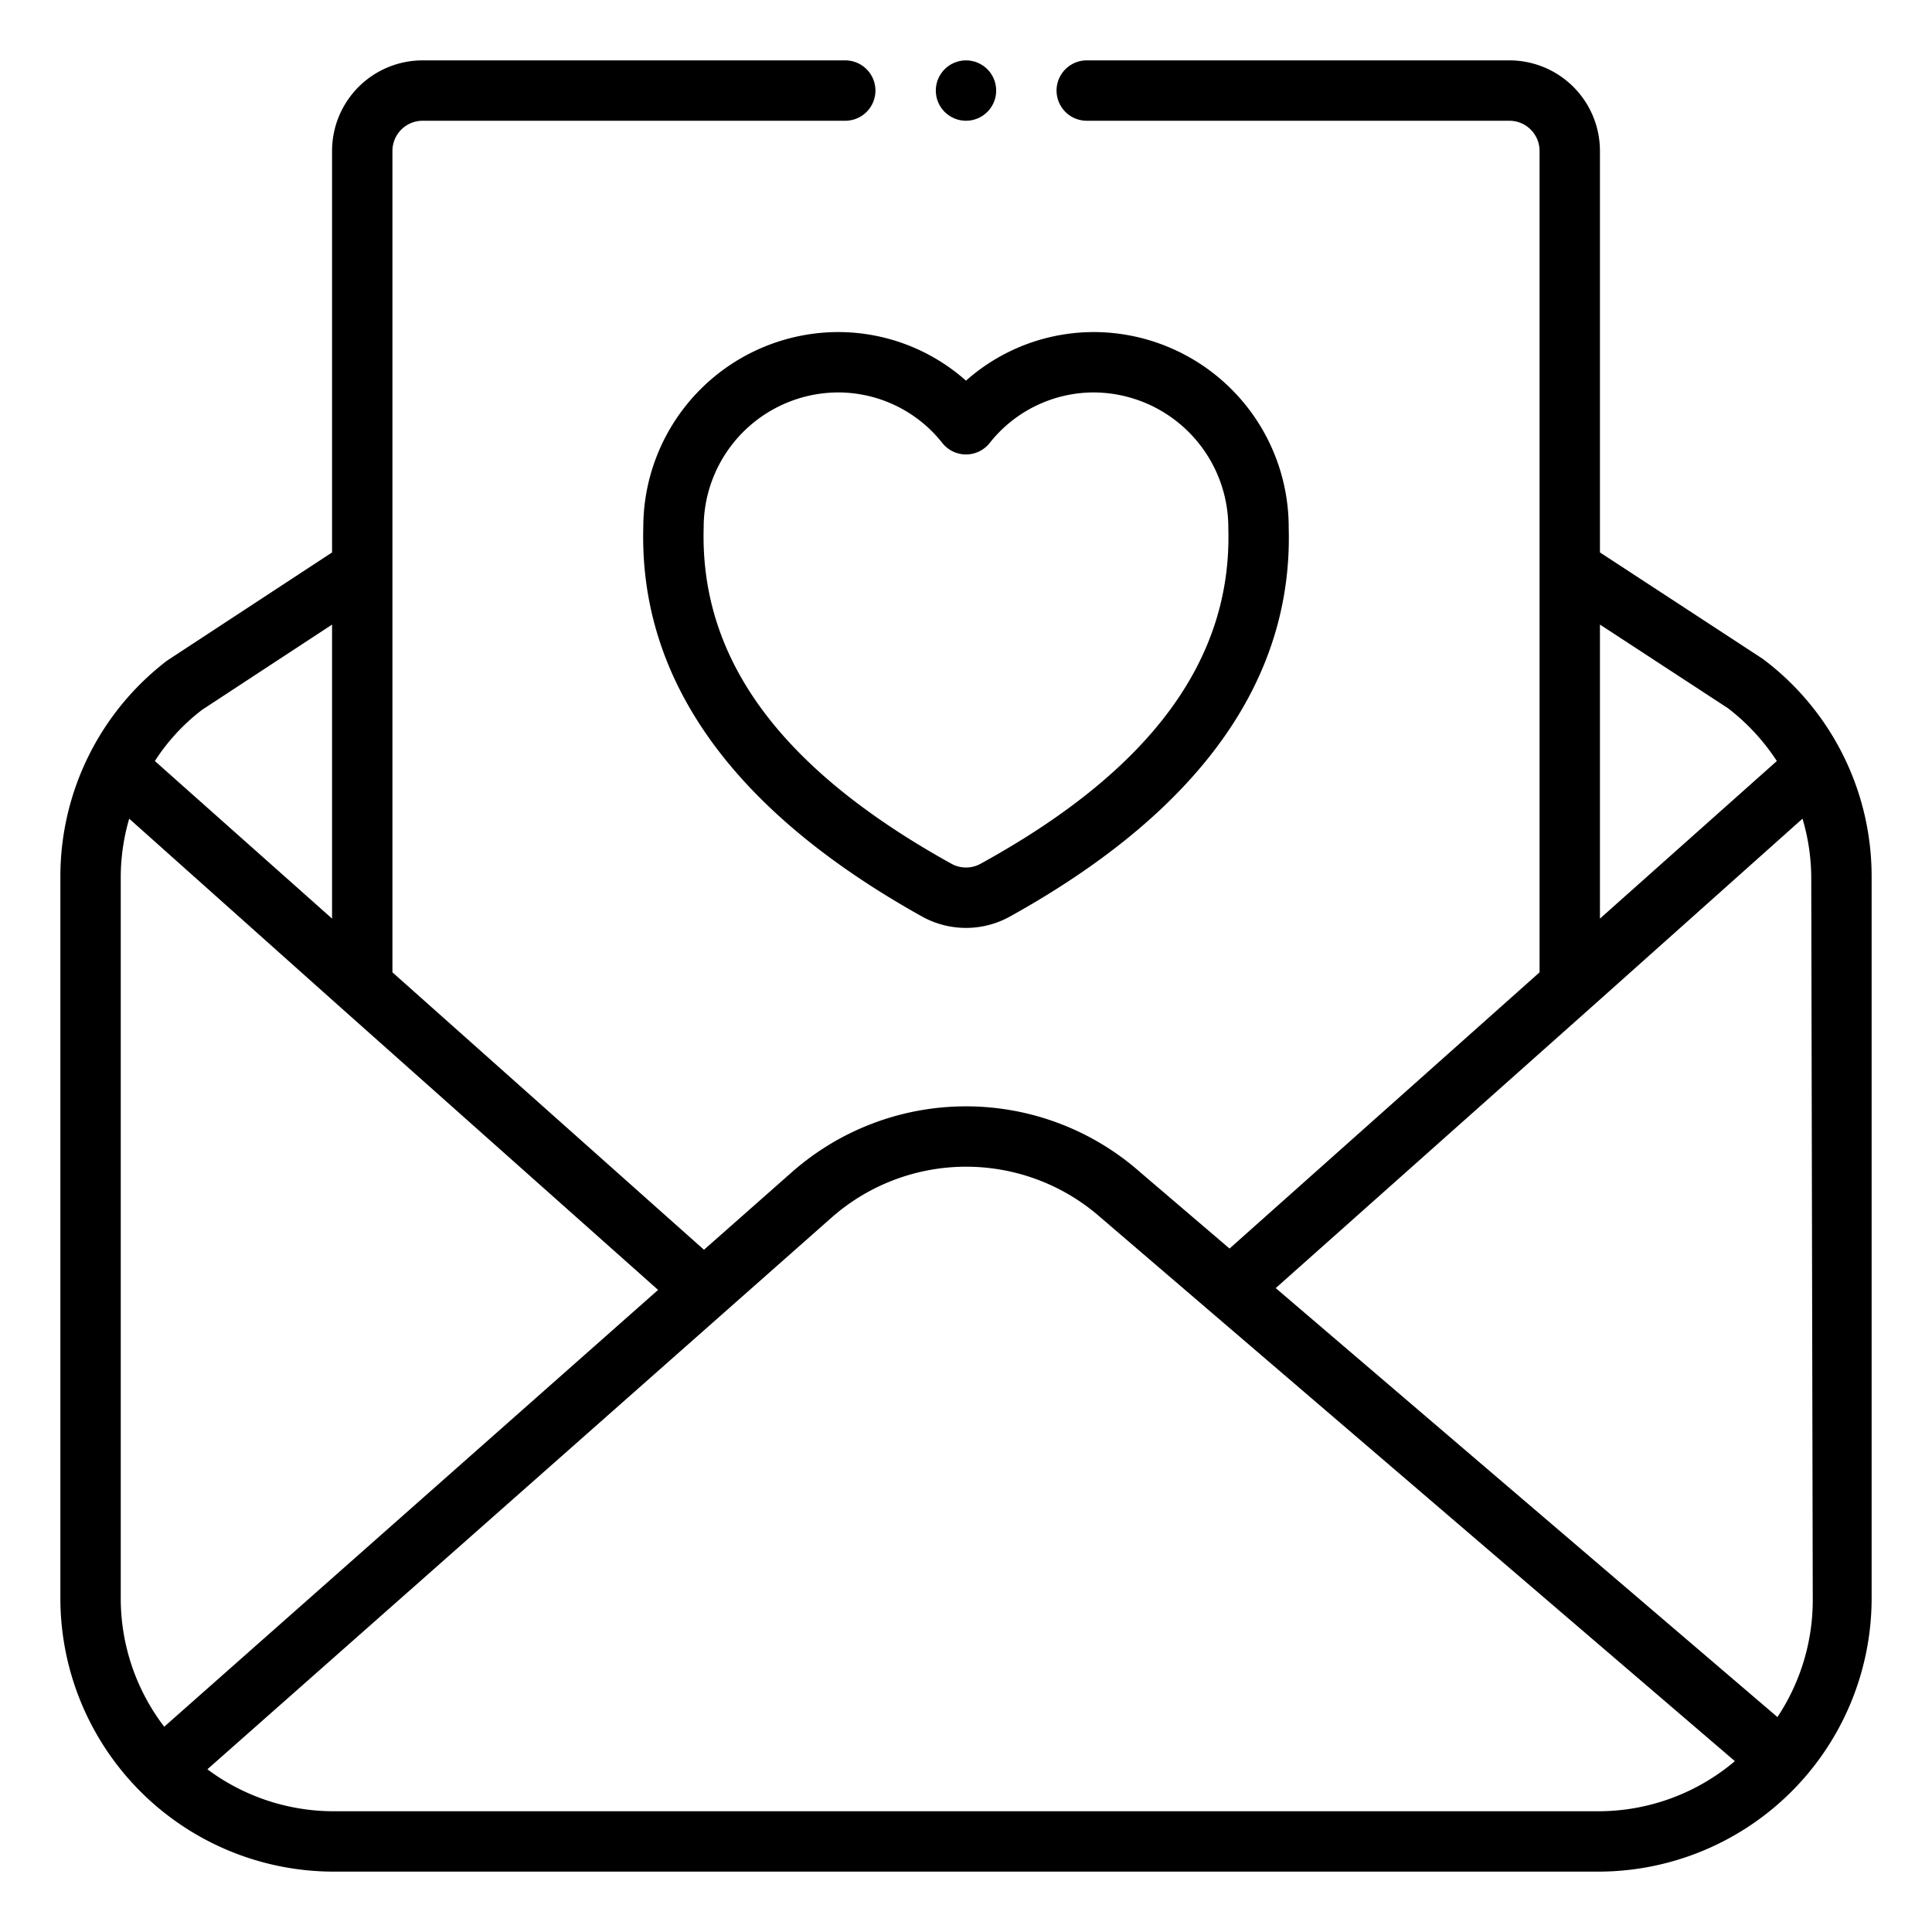 <?xml version="1.0" encoding="UTF-8"?>
<svg xmlns="http://www.w3.org/2000/svg" viewBox="0 0 64 64">
  <g id="Outline">
    <g data-name="Outline" id="Outline-2">
      <path d="M21.31,17.46c-.14,5.09,3,9.43,9.25,12.91a3,3,0,0,0,2.88,0c6.28-3.48,9.39-7.82,9.25-12.88A6.47,6.47,0,0,0,36.25,11,6.38,6.38,0,0,0,32,12.61,6.38,6.38,0,0,0,27.75,11,6.47,6.47,0,0,0,21.31,17.46Zm9.91-2.78a1,1,0,0,0,1.56,0A4.4,4.4,0,0,1,36.25,13a4.48,4.48,0,0,1,4.44,4.52c.12,4.34-2.57,8-8.22,11.1a1,1,0,0,1-.94,0c-5.65-3.13-8.34-6.76-8.22-11.13A4.47,4.47,0,0,1,27.75,13,4.4,4.4,0,0,1,31.22,14.68Z"></path>
      <path d="M58.4,21.83,53,18.3V5a3,3,0,0,0-3-3H36a1,1,0,0,0,0,2H50a1,1,0,0,1,1,1V32.21L40.73,41.36l-2.95-2.52a8.72,8.72,0,0,0-11.56,0l-2.9,2.56L13,32.21V5a1,1,0,0,1,1-1H28a1,1,0,0,0,0-2H14a3,3,0,0,0-3,3V18.3L5.54,21.88A9,9,0,0,0,2,29.05V53a9.06,9.06,0,0,0,9.05,9H53a9.06,9.06,0,0,0,9-9V29.05A9,9,0,0,0,58.4,21.83ZM53,20.69l4.24,2.77a7.07,7.07,0,0,1,1.62,1.75L53,30.43ZM6.7,23.51,11,20.69v9.74L5.13,25.21A6.68,6.68,0,0,1,6.7,23.51ZM4,53V29.05a6.93,6.93,0,0,1,.28-1.93l7,6.25h0l10.52,9.36L5.44,57.2A7,7,0,0,1,4,53Zm7.05,7a7,7,0,0,1-4.18-1.39L27.54,40.34a6.74,6.74,0,0,1,8.93,0l21,18A7,7,0,0,1,53,60Zm49-7a7,7,0,0,1-1.17,3.88L42.26,42.67l10.45-9.3h0l7-6.25A6.93,6.93,0,0,1,60,29.05Z"></path>
      <circle cx="32" cy="3" r="1"></circle>
    </g>
  </g>
</svg>
